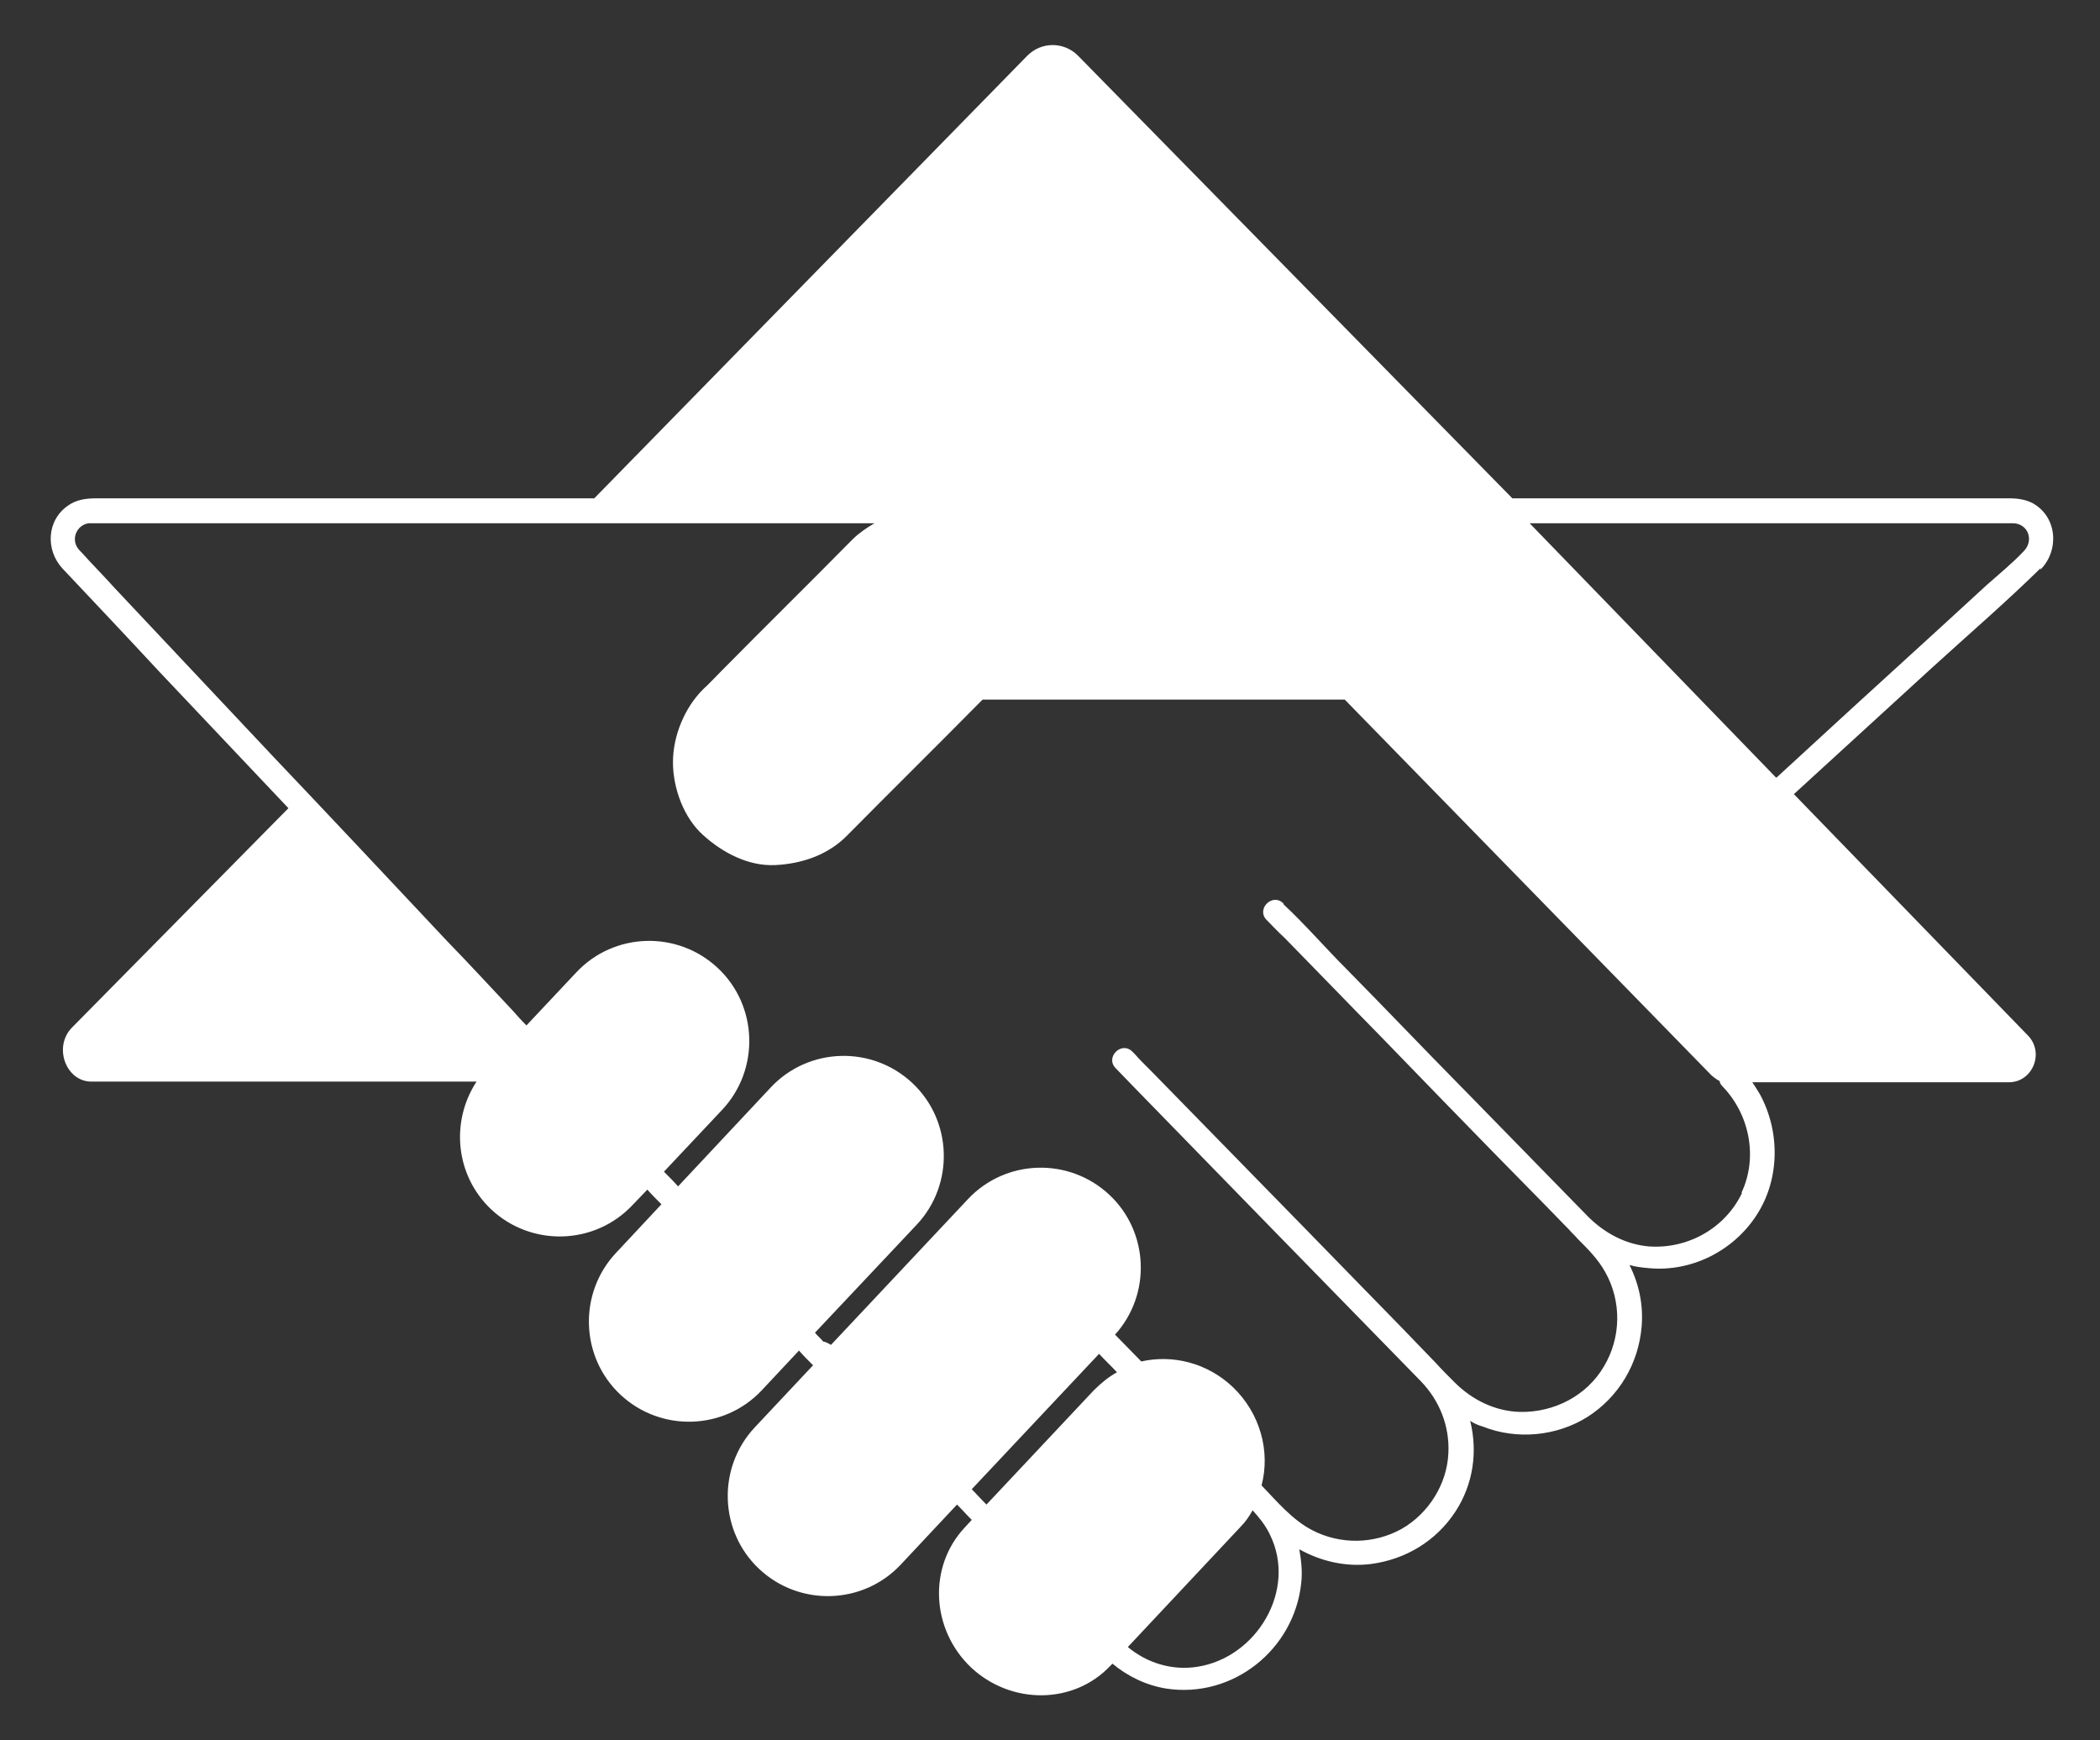 <svg width="35" height="29" viewBox="0 0 35 29" fill="none" xmlns="http://www.w3.org/2000/svg">
<rect x="0" y="0" width="35" height="29" fill="#333333" stroke="none"/>
<path d="M34.004 9.496C34.324 9.177 34.292 8.623 33.886 8.389C33.769 8.325 33.63 8.304 33.502 8.304H25.206L17.966 0.927C17.731 0.692 17.358 0.692 17.123 0.927L9.904 8.304H2.29C2.056 8.304 1.832 8.304 1.597 8.304C1.437 8.304 1.277 8.325 1.139 8.421C0.776 8.666 0.755 9.166 1.043 9.475C1.576 10.039 2.109 10.604 2.632 11.168C3.357 11.934 4.082 12.701 4.807 13.467L1.203 17.119C0.883 17.438 1.096 18.023 1.523 18.023H7.942C7.505 18.694 7.59 19.588 8.187 20.153C8.859 20.781 9.915 20.749 10.544 20.078L10.789 19.823C10.864 19.908 10.949 19.993 11.024 20.067L10.267 20.877C9.637 21.547 9.669 22.612 10.341 23.24C11.013 23.868 12.069 23.836 12.698 23.165L13.316 22.505C13.391 22.59 13.466 22.665 13.551 22.75L12.581 23.783C11.951 24.453 11.983 25.518 12.655 26.146C13.327 26.774 14.383 26.742 15.012 26.072L15.95 25.071C16.036 25.156 16.11 25.241 16.196 25.326L16.078 25.454C15.47 26.104 15.513 27.147 16.185 27.786C16.857 28.414 17.902 28.403 18.509 27.754L18.541 27.722C18.797 27.935 19.107 28.084 19.437 28.137C20.546 28.307 21.57 27.488 21.687 26.38C21.709 26.189 21.687 25.997 21.655 25.816C22.018 26.018 22.434 26.114 22.85 26.061C23.425 25.986 23.937 25.678 24.257 25.188C24.556 24.73 24.63 24.187 24.503 23.676C24.567 23.719 24.641 23.751 24.716 23.772C25.281 23.996 25.942 23.932 26.454 23.613C26.976 23.282 27.307 22.729 27.36 22.111C27.392 21.75 27.318 21.398 27.158 21.079C27.264 21.111 27.371 21.121 27.488 21.132C28.192 21.196 28.885 20.845 29.269 20.259C29.664 19.663 29.674 18.864 29.333 18.236C29.29 18.162 29.248 18.098 29.205 18.034H33.481C33.876 18.034 34.078 17.544 33.801 17.257L29.898 13.233C30.666 12.53 31.434 11.828 32.202 11.125C32.809 10.572 33.428 10.039 34.014 9.464L34.004 9.496ZM16.196 24.815L18.318 22.559C18.414 22.665 18.52 22.761 18.616 22.867C18.478 22.942 18.35 23.048 18.232 23.165L16.441 25.071C16.355 24.986 16.281 24.901 16.196 24.815ZM19.949 27.775C19.533 27.839 19.117 27.711 18.797 27.445L20.674 25.444C20.76 25.358 20.823 25.262 20.877 25.167C20.983 25.284 21.09 25.412 21.165 25.571C21.623 26.497 20.941 27.626 19.949 27.775ZM29.035 19.876C28.757 20.461 28.139 20.813 27.488 20.77C27.094 20.738 26.742 20.547 26.465 20.27C25.771 19.556 25.078 18.854 24.385 18.141C24.385 18.141 24.364 18.119 24.353 18.109C23.713 17.459 23.084 16.799 22.444 16.15C22.093 15.799 21.762 15.415 21.399 15.075C21.399 15.075 21.389 15.064 21.389 15.053C21.207 14.872 20.93 15.149 21.111 15.33C21.207 15.426 21.303 15.532 21.41 15.628C21.943 16.171 22.476 16.725 23.01 17.268C23.34 17.608 23.671 17.949 24.001 18.29C24.588 18.896 25.174 19.493 25.771 20.099C25.899 20.227 26.027 20.366 26.155 20.493C26.198 20.547 26.251 20.589 26.294 20.642C26.465 20.813 26.635 20.983 26.753 21.196C27.03 21.686 27.019 22.292 26.731 22.771C26.443 23.261 25.899 23.538 25.334 23.527C24.918 23.517 24.535 23.325 24.247 23.038C24.14 22.931 24.033 22.825 23.927 22.708C23.735 22.505 23.543 22.314 23.351 22.111C22.839 21.59 22.327 21.058 21.815 20.536C20.941 19.642 20.077 18.758 19.203 17.864C19.192 17.853 19.171 17.832 19.16 17.821C19.075 17.736 18.989 17.651 18.915 17.566C18.904 17.555 18.883 17.534 18.872 17.523C18.691 17.342 18.414 17.619 18.595 17.8C18.691 17.896 18.787 18.002 18.883 18.098C19.651 18.886 20.418 19.674 21.186 20.461C22.018 21.313 22.85 22.165 23.681 23.016C23.991 23.336 24.161 23.762 24.14 24.209C24.119 24.73 23.809 25.22 23.361 25.476C22.903 25.731 22.338 25.742 21.869 25.497C21.538 25.326 21.282 25.018 21.026 24.752C21.175 24.187 21.005 23.549 20.546 23.112C20.12 22.708 19.544 22.569 19.021 22.686C18.872 22.537 18.733 22.388 18.584 22.239C19.192 21.569 19.149 20.525 18.488 19.908C17.816 19.28 16.761 19.312 16.132 19.982L13.85 22.41C13.85 22.41 13.764 22.356 13.722 22.356C13.679 22.303 13.626 22.261 13.583 22.207L15.278 20.408C15.908 19.738 15.876 18.673 15.204 18.045C14.532 17.417 13.476 17.449 12.847 18.119L11.301 19.769C11.226 19.684 11.141 19.599 11.066 19.524L12.037 18.492C12.666 17.821 12.634 16.757 11.962 16.129C11.29 15.501 10.235 15.532 9.605 16.203L8.774 17.087C8.688 17.002 8.614 16.916 8.528 16.821C8.166 16.437 7.814 16.054 7.451 15.681C6.492 14.659 5.532 13.637 4.562 12.616C3.677 11.679 2.802 10.742 1.917 9.805C1.736 9.603 1.544 9.411 1.363 9.209C1.32 9.166 1.288 9.134 1.267 9.081C1.203 8.921 1.309 8.741 1.48 8.719C1.523 8.719 1.565 8.719 1.608 8.719H14.575C14.447 8.794 14.319 8.879 14.212 8.985C13.487 9.72 12.751 10.444 12.026 11.178C11.919 11.285 11.823 11.391 11.717 11.487C11.408 11.796 11.216 12.264 11.216 12.701C11.216 13.137 11.397 13.627 11.717 13.914C12.047 14.212 12.474 14.436 12.922 14.415C13.37 14.393 13.807 14.244 14.127 13.914C14.852 13.18 15.588 12.456 16.313 11.721C16.334 11.7 16.355 11.679 16.377 11.657H22.412L28.523 17.917C28.523 17.917 28.608 17.992 28.661 18.013C28.661 18.045 28.683 18.077 28.715 18.109C29.162 18.577 29.301 19.29 29.024 19.876H29.035ZM29.6 12.956L25.494 8.719H33.428C33.428 8.719 33.502 8.719 33.545 8.719C33.801 8.719 33.908 9.007 33.726 9.188C33.535 9.39 33.311 9.571 33.108 9.752C32.127 10.657 31.135 11.551 30.154 12.456C29.973 12.626 29.792 12.786 29.61 12.956H29.6Z" fill="white"/>
</svg>
